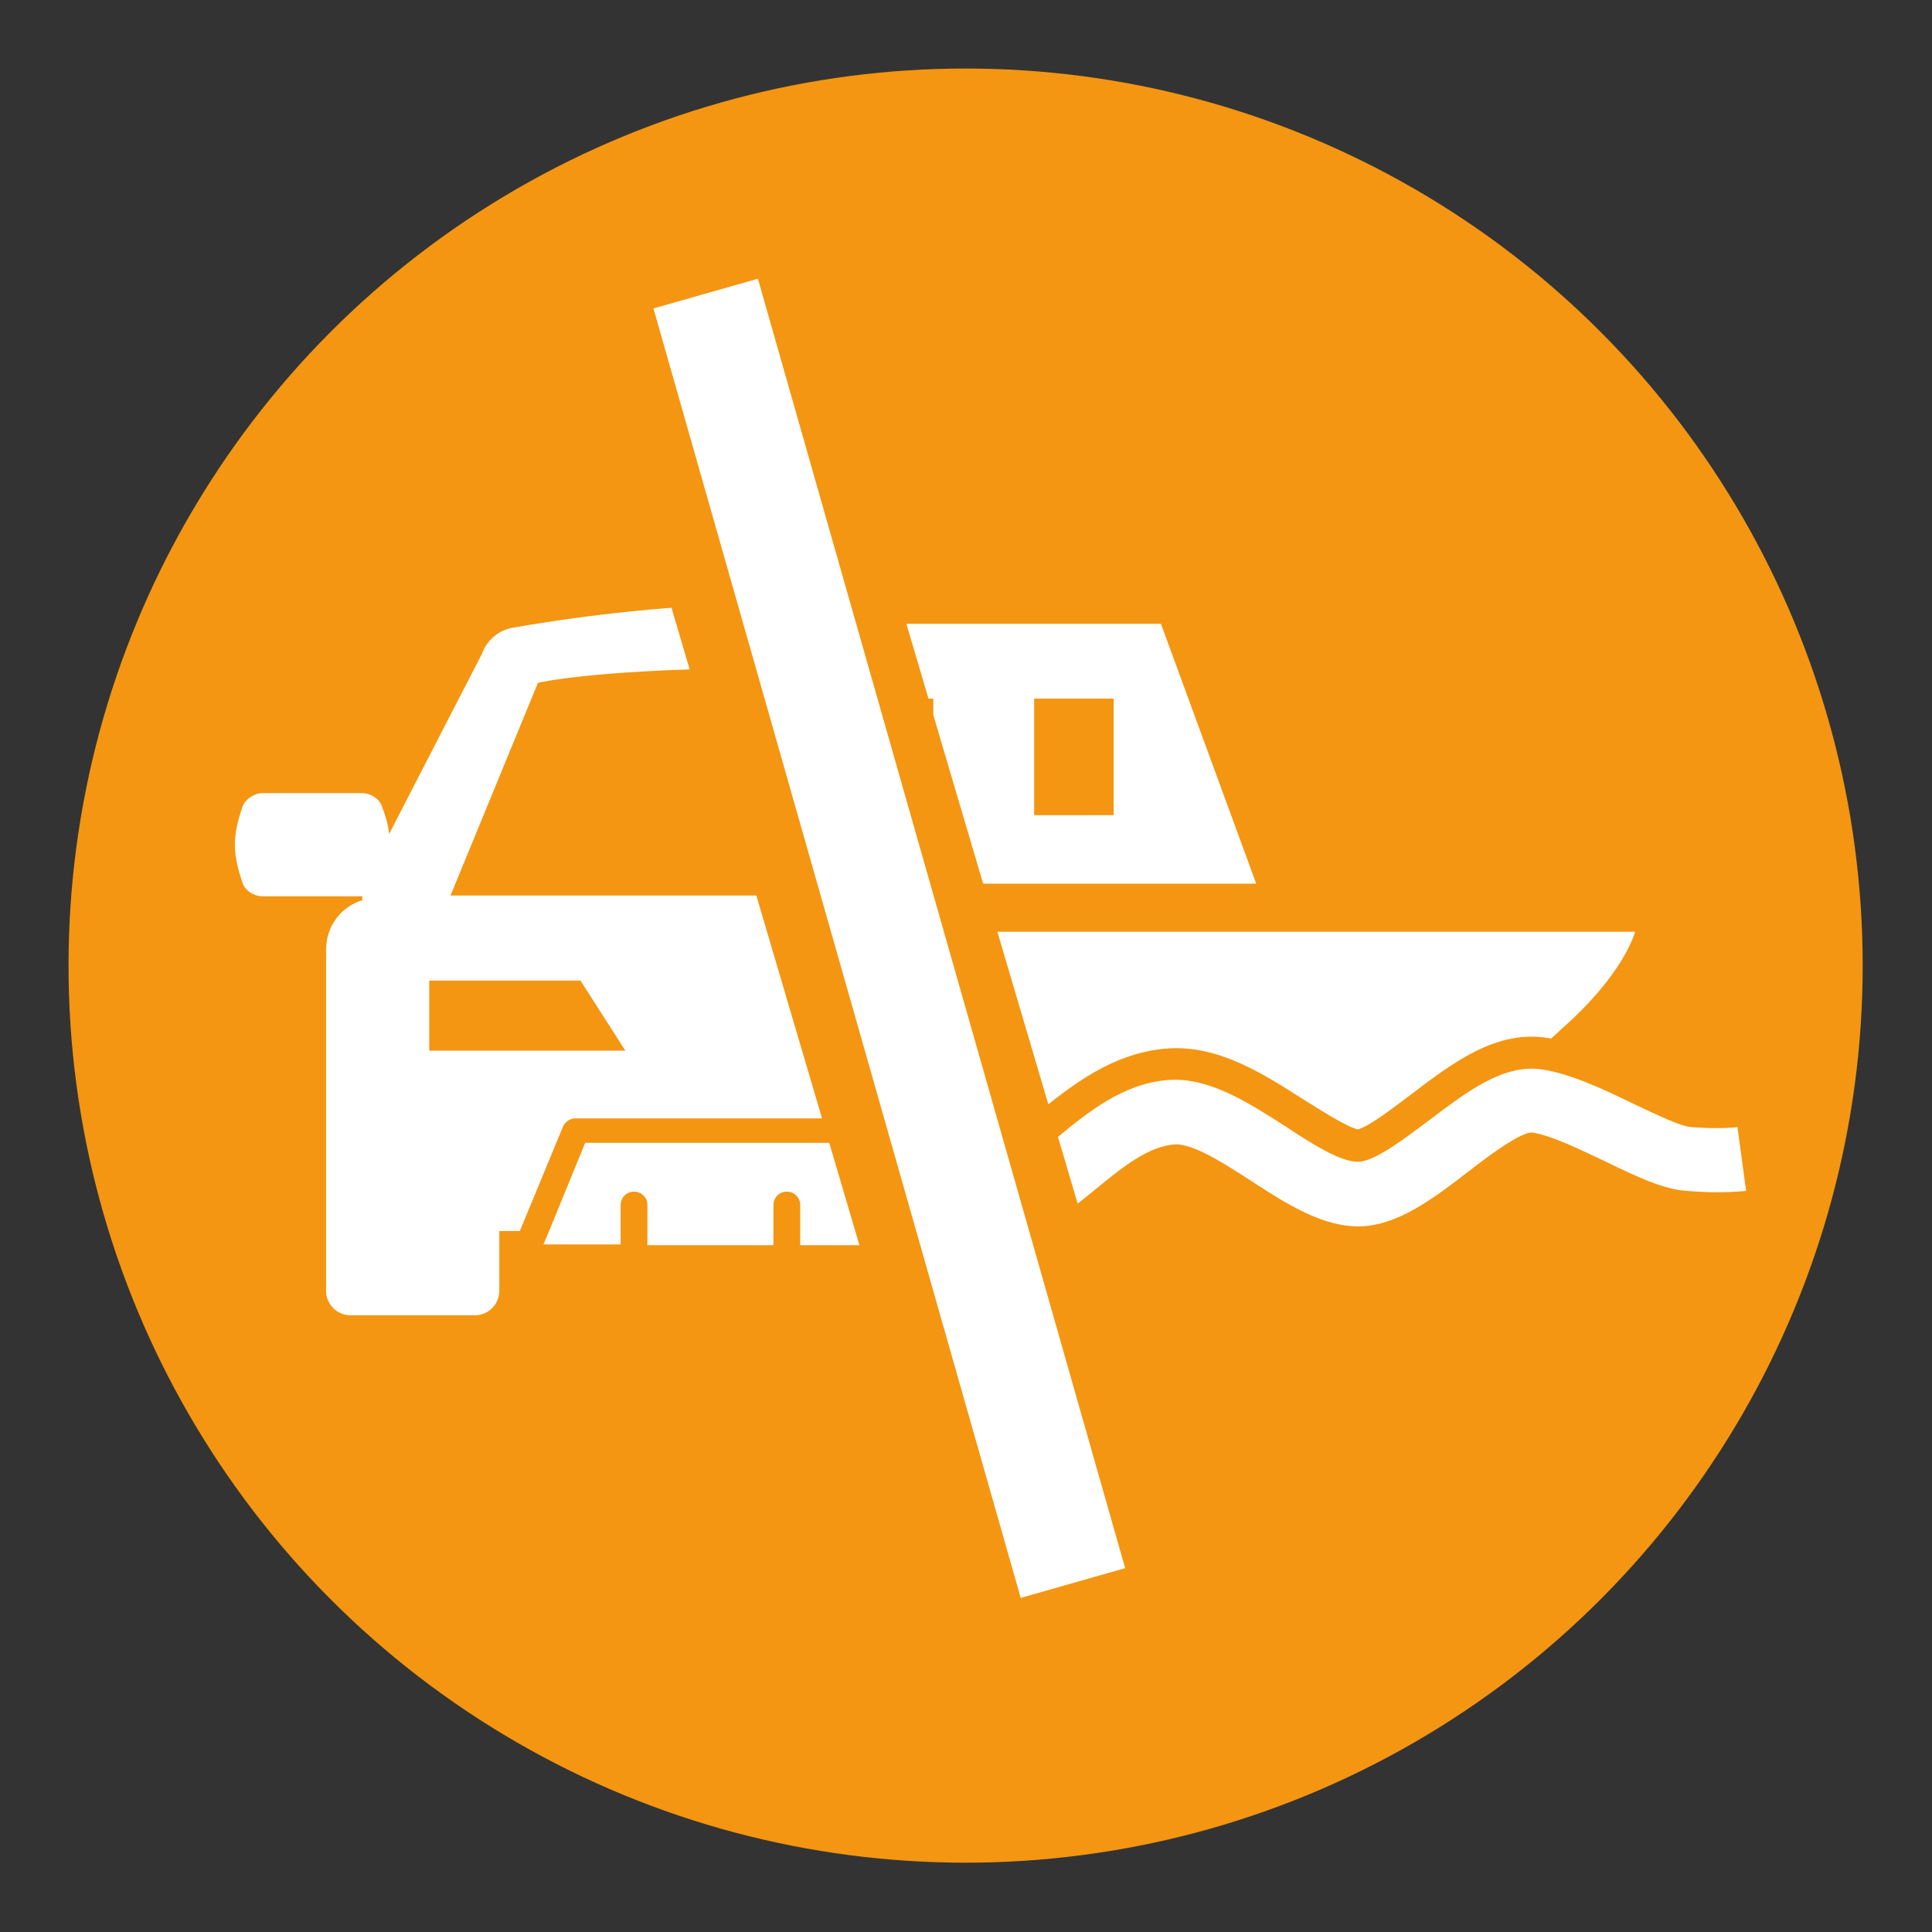 <?xml version="1.0" encoding="utf-8"?>
<!-- Generator: Adobe Illustrator 24.0.1, SVG Export Plug-In . SVG Version: 6.00 Build 0)  -->
<svg version="1.1" id="Layer_1" xmlns="http://www.w3.org/2000/svg" xmlns:xlink="http://www.w3.org/1999/xlink" x="0px" y="0px"
	 viewBox="0 0 245.3 245.3" style="enable-background:new 0 0 245.3 245.3;" xml:space="preserve">
<rect x="0" y="0" width="245.3" height="245.3" fill="#333333" stroke="none"/>
<style type="text/css">
	.st0{fill:#F49611;}
	.st1{fill:#FFFFFF;stroke:#F49611;stroke-width:8.515;stroke-miterlimit:10;}
	.st2{clip-path:url(#SVGID_2_);}
	.st3{fill:#FFFFFF;}
	.st4{clip-path:url(#SVGID_4_);}
	.st5{fill:#6E398E;}
	.st6{fill:#FFFFFF;stroke:#6E398E;stroke-width:8.515;stroke-miterlimit:10;}
	.st7{clip-path:url(#SVGID_6_);}
	.st8{clip-path:url(#SVGID_8_);fill:#FFFFFF;}
	.st9{fill:#9687BF;}
	.st10{fill:#0055A4;}
	.st11{fill:#027A4F;}
	.st12{fill:#E6320D;}
	.st13{fill:#EA5A9B;}
	.st14{fill:#A5C60D;}
	.st15{fill:#11A6CF;}
	.st16{fill:#811B81;}
	.st17{fill:#AA8F1D;}
	.st18{fill:#457189;}
	.st19{fill:#00A19D;}
</style>
<g>
	<circle class="st0" cx="122.6" cy="122.6" r="113.9"/>
	
		<rect x="101.7" y="29.8" transform="matrix(0.962 -0.274 0.274 0.962 -28.296 35.432)" class="st1" width="22.3" height="178.7"/>
	<g>
		<defs>
			<path id="SVGID_1_" d="M14.1,121.7l26.8,77l82.9,9.2L76.6,47.8c0,0-38.4,6.3-40.5,6.3L14.1,121.7z"/>
		</defs>
		<clipPath id="SVGID_2_">
			<use xlink:href="#SVGID_1_"  style="overflow:visible;"/>
		</clipPath>
		<g class="st2">
			<path class="st3" d="M125.2,145.1H74.3l-4.5,11L69,158h9.8c0-0.1,0-0.2,0-0.3V153c0-0.9,0.7-1.7,1.7-1.7c0.9,0,1.7,0.7,1.7,1.7
				v4.8c0,0.1,0,0.2,0,0.3h16c0-0.1,0-0.2,0-0.3V153c0-0.9,0.7-1.7,1.7-1.7c0.9,0,1.7,0.7,1.7,1.7v4.8c0,0.1,0,0.2,0,0.3h16
				c0-0.1,0-0.2,0-0.3V153c0-0.9,0.7-1.7,1.7-1.7c0.9,0,1.7,0.7,1.7,1.7v4.8c0,0.1,0,0.2,0,0.3h9.8l-0.8-1.9L125.2,145.1z
				 M125.2,145.1"/>
			<path class="st3" d="M168.7,102.3c-0.3-1-1.5-1.7-2.5-1.7h-12.8c-1,0-2.2,0.8-2.5,1.7c-0.5,1.3-0.7,2.5-0.9,3.5
				C144.4,95,138.2,83,138.2,83c-0.6-1.7-2.1-3-3.9-3.3c-11.5-2.1-23.1-3.1-34.6-3.1c-11.4,0-23.1,1.1-34.6,3.1
				c-1.8,0.3-3.3,1.6-3.9,3.3c0,0-6.2,12-11.8,22.9c-0.1-1.1-0.4-2.2-0.9-3.5c-0.3-1-1.5-1.7-2.5-1.7H33.3c-1,0-2.2,0.8-2.5,1.7
				c-1.3,3.8-1.3,5.9,0,9.7c0.3,1,1.5,1.7,2.5,1.7h12.7c0,0.2,0,0.3,0,0.5c-2.7,0.8-4.6,3.3-4.6,6.3v43.3c0,1.7,1.4,3.1,3.1,3.1
				h15.8c1.7,0,3.1-1.4,3.1-3.1v-7.6h2.6l5.5-13.3c0.3-0.6,0.9-1,1.5-1h53.2c0.7,0,1.3,0.4,1.5,1l5.5,13.3h2.6v7.6
				c0,1.7,1.4,3.1,3.1,3.1h15.8c1.7,0,3.1-1.4,3.1-3.1v-43.3c0-3-2-5.4-4.6-6.3c0-0.2,0-0.3,0-0.5h12.7c1,0,2.2-0.8,2.5-1.7
				C170,108.2,170,106.1,168.7,102.3L168.7,102.3z M68.3,86.7c0,0,7.6-1.9,31.4-1.9c23.8,0,31.4,1.9,31.4,1.9l11.2,27H57.2
				L68.3,86.7z M54.5,133.4v-8.9h19.2l5.7,8.9H54.5z M145,133.4h-24.9l5.7-8.9H145V133.4z M145,133.4"/>
		</g>
	</g>
	<g>
		<defs>
			<path id="SVGID_3_" d="M230.1,151.4L199.6,46.5l-96.9-9.2L150,197.4c0,0,47.7-6.3,49.7-6.3L230.1,151.4z"/>
		</defs>
		<clipPath id="SVGID_4_">
			<use xlink:href="#SVGID_3_"  style="overflow:visible;"/>
		</clipPath>
		<g class="st4">
			<path class="st3" d="M56.6,133.9c0,0-0.2,0.6-0.2,1.4c1.3-0.3,2.7-0.5,4.2-0.5c6.1,0,10.5,3.5,13.6,6.1c1.8,1.5,3.7,3,4.8,3
				c0.6-0.1,2.5-1.7,3.6-2.7c3.5-3.1,8.3-7.2,15.9-7.7c7.8-0.4,14.3,4.2,19.6,7.9c2.2,1.6,6,4.2,7.3,4.3c1.1-0.1,4.2-2.6,6-4.1
				c4.4-3.6,9.9-8.1,17.2-8.5c6.3-0.3,11.9,3.3,16.9,6.5c2.1,1.3,5.5,3.5,6.9,3.8c1.5-0.4,4.7-2.9,6.7-4.4
				c5.4-4.1,10.9-8.3,17.5-7.2c0.1,0,0.2,0,0.3,0.1c0.9-0.8,1.3-1.2,1.3-1.2c8.1-7.1,9.4-12.4,9.4-12.4H43.5
				C47.5,127.2,56.6,133.9,56.6,133.9z"/>
			<path class="st3" d="M72.1,112.2h87.4l-12.1-33H78.1L72.1,112.2z M131.3,88.7h10.1v14.8h-10.1V88.7z M108.4,88.7h10.1v14.8h-10.1
				V88.7z M87.1,88.7h10.1v14.8H87.1V88.7z"/>
			<g>
				<path class="st3" d="M125.3,157.9c5.4,0,9.6-3.5,13.8-6.9c3.5-2.9,6.8-5.5,10.1-5.7c2.3-0.1,6.2,2.4,9.6,4.6
					c4.6,3,9.3,6,14.1,5.8c4.7-0.2,9.2-3.6,13.6-7c2.3-1.8,6.7-5.1,8.1-4.9c2.5,0.4,6.1,2.2,9.3,3.7c3.9,1.9,7.3,3.5,10.2,3.7
					c4.7,0.4,7.3,0,7.6,0l-1.1-8.1c0,0-2.1,0.3-5.9,0c-1.4-0.1-4.6-1.7-7.2-2.9c-3.9-1.9-7.9-3.8-11.6-4.4
					c-4.9-0.8-9.5,2.7-14.4,6.4c-3.1,2.3-6.8,5.2-9,5.3c-2.2,0.1-6-2.3-9.3-4.5c-4.7-3-9.5-6.1-14.5-5.9c-6,0.3-10.7,4.2-14.8,7.6
					c-3.2,2.6-6.3,5.1-8.7,5c-2.5-0.1-6.1-2.6-9.6-5c-5-3.5-10.6-7.5-17-7.1c-6.2,0.3-10.2,3.8-13.5,6.7c-2.7,2.3-4.4,3.7-6.4,3.7
					c-2.5-0.1-4.7-1.9-7.2-3.9c-3-2.4-6.4-5.2-11.1-5.2c-4.3,0-8.1,2.4-11.8,4.8c-3,1.9-6.1,3.9-8.7,3.8c-4-0.1-11.5-5.5-15.5-9.3
					l-5.6,6c1.2,1.1,12.2,11.1,20.8,11.4c5.1,0.2,9.5-2.6,13.4-5.1c2.7-1.7,5.5-3.5,7.4-3.5c1.8,0,3.7,1.6,5.9,3.4
					c3.1,2.5,6.9,5.5,12.1,5.7c5.3,0.2,8.9-2.9,12-5.7c2.8-2.4,5.1-4.5,8.5-4.7c3.6-0.2,7.8,2.8,11.9,5.6c4.4,3.1,9,6.3,14,6.5
					C125.1,157.9,125.2,157.9,125.3,157.9z"/>
			</g>
		</g>
	</g>
</g>
</svg>